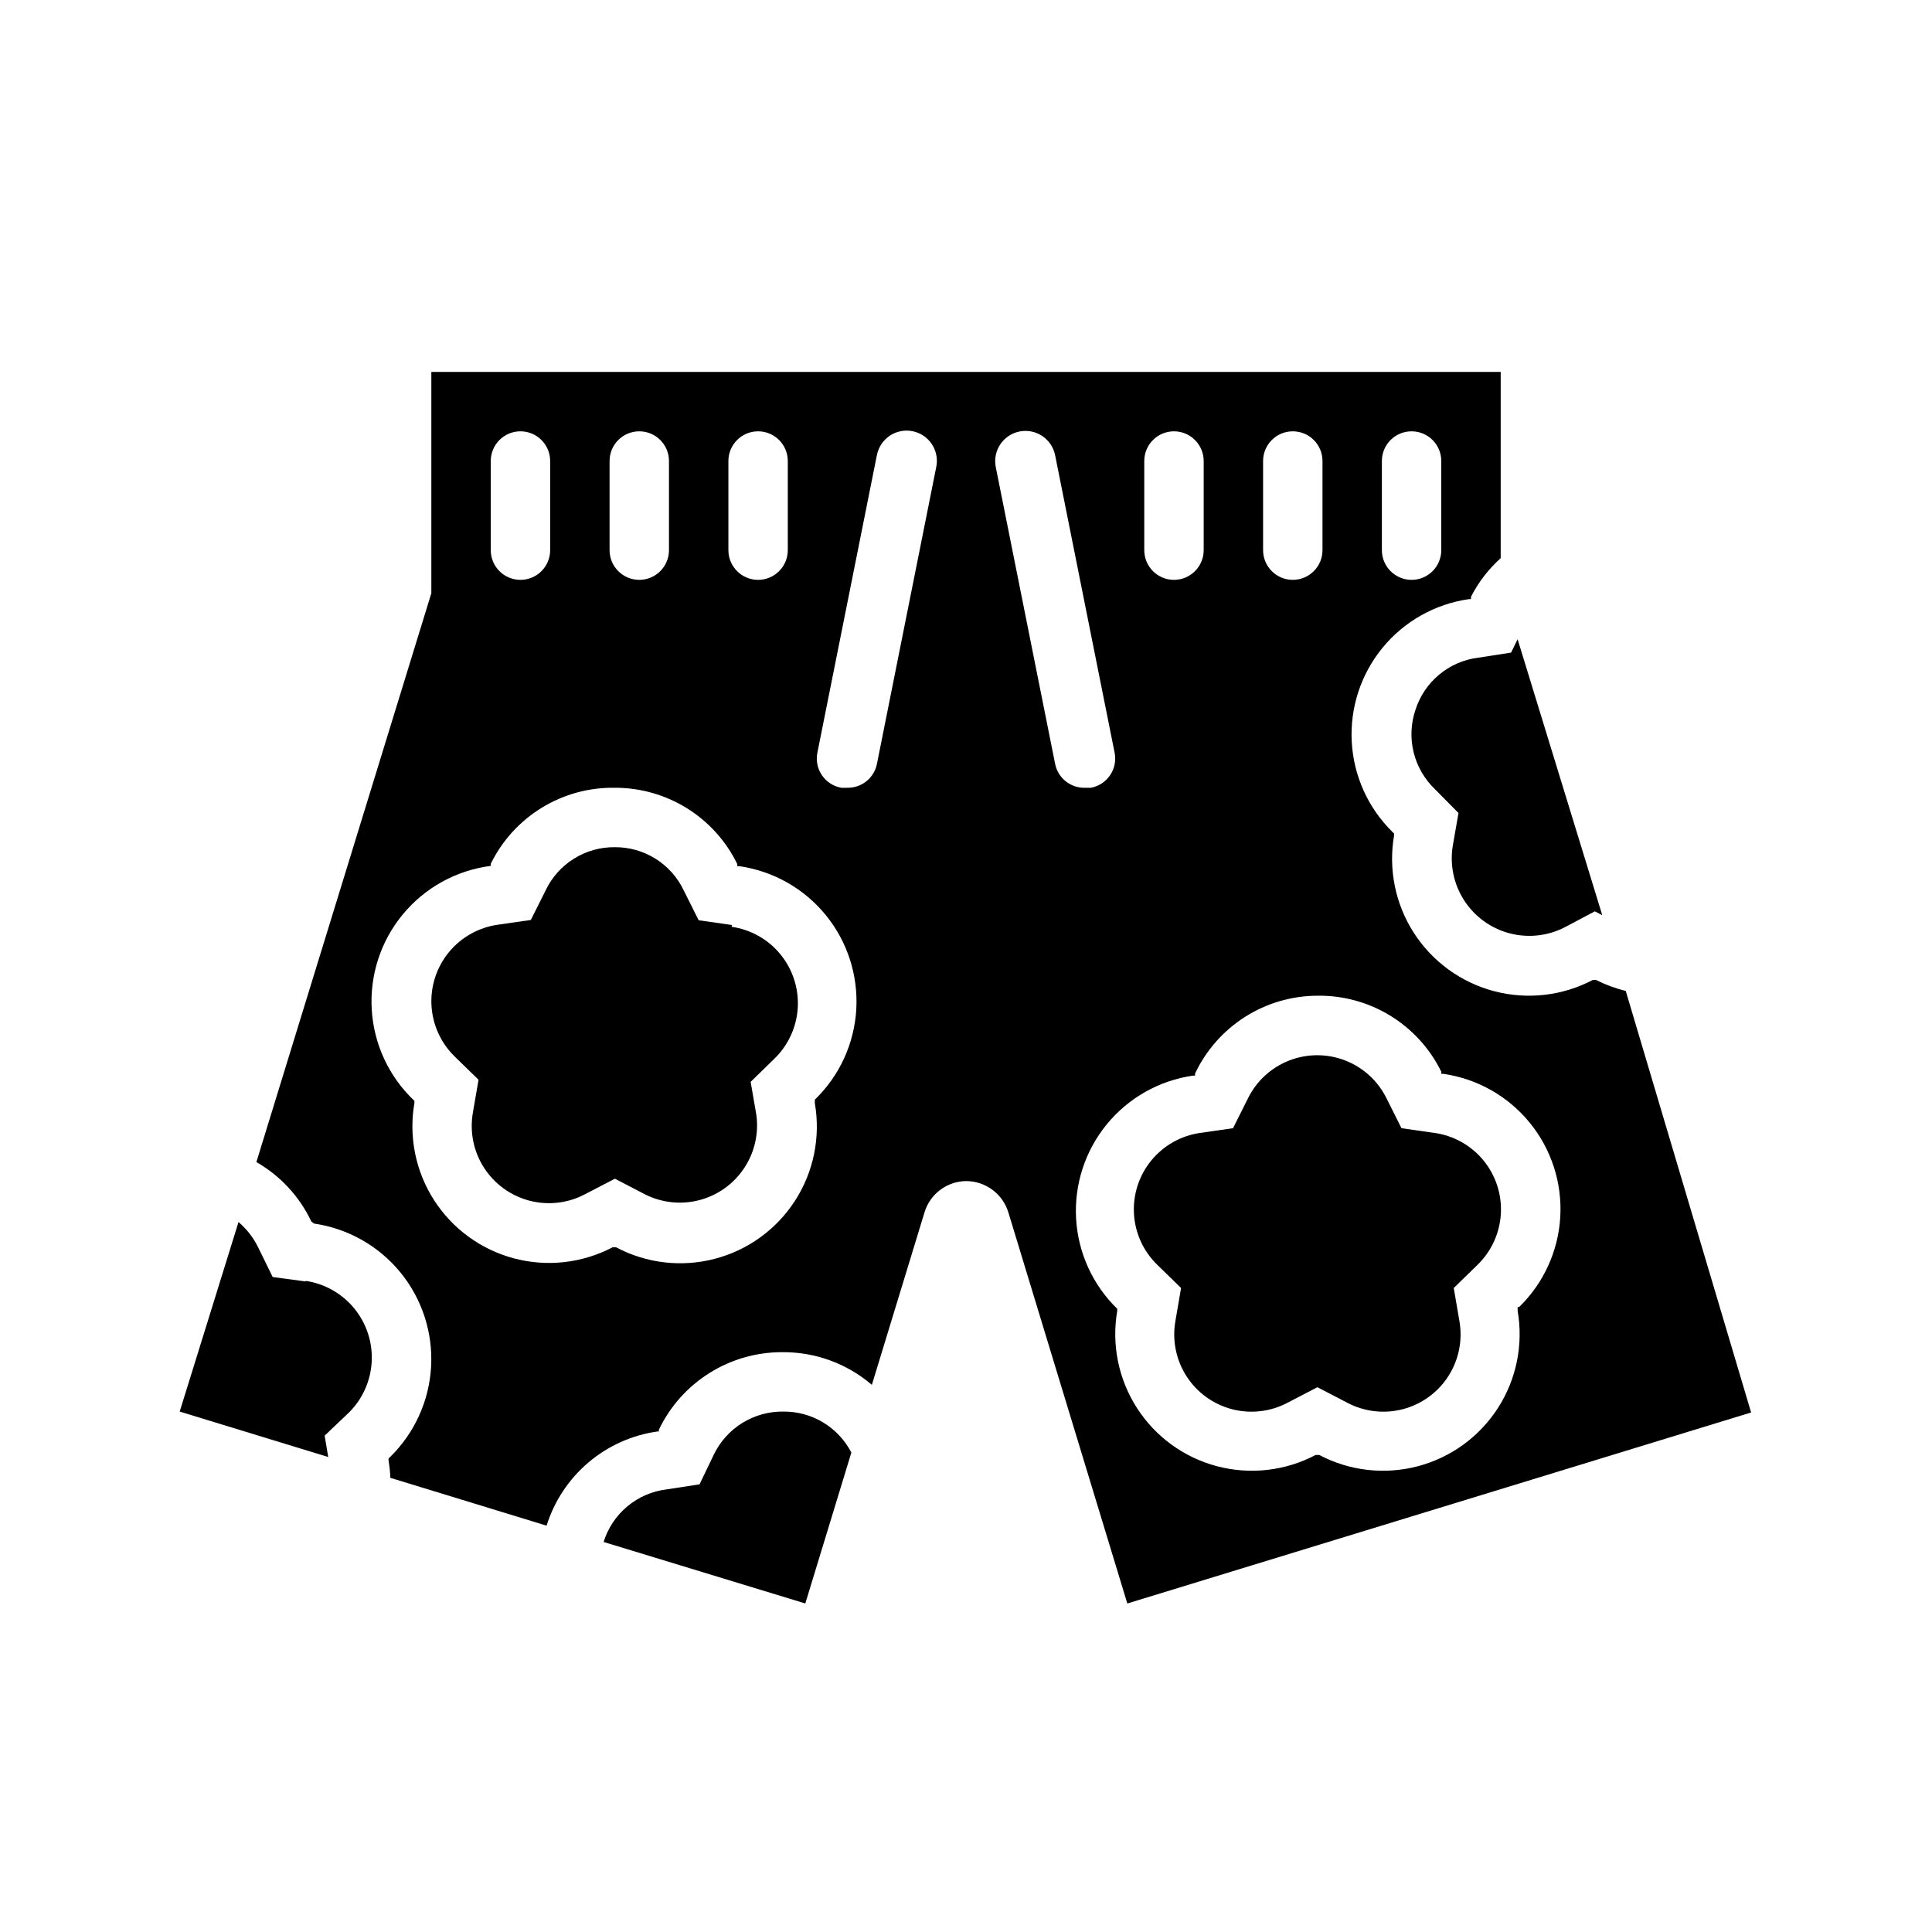 <?xml version="1.0" encoding="UTF-8"?>
<!-- Uploaded to: ICON Repo, www.svgrepo.com, Generator: ICON Repo Mixer Tools -->
<svg fill="#000000" width="800px" height="800px" version="1.1" viewBox="144 144 512 512" xmlns="http://www.w3.org/2000/svg">
 <g>
  <path d="m225 483.6-8.738-1.18-3.856-7.871h-0.004c-1.25-2.566-3.019-4.844-5.195-6.691l-15.586 50.223 39.359 12.043-0.945-5.668 6.375-6.062 0.004 0.004c3.644-3.594 5.812-8.418 6.09-13.527 0.273-5.109-1.367-10.137-4.606-14.102-3.238-3.961-7.836-6.574-12.898-7.324z"/>
  <path d="m351.51 518.08c-3.828-0.035-7.582 1.02-10.832 3.043-3.246 2.019-5.852 4.926-7.512 8.371l-3.777 7.871-8.738 1.34c-3.828 0.465-7.441 2.027-10.402 4.5-2.961 2.473-5.144 5.75-6.285 9.434l53.449 16.297 12.203-39.988v-0.004c-1.711-3.312-4.312-6.086-7.512-8.004-3.195-1.918-6.867-2.91-10.594-2.859z"/>
  <path d="m337.97 389.14-8.82-1.262-3.938-7.871h0.004c-1.633-3.457-4.223-6.375-7.457-8.41-3.234-2.035-6.984-3.106-10.805-3.082-3.828-0.047-7.59 1.004-10.84 3.027-3.25 2.023-5.852 4.934-7.504 8.387l-3.938 7.871-8.738 1.258c-5.082 0.715-9.711 3.312-12.973 7.281-3.258 3.969-4.906 9.016-4.617 14.141s2.496 9.953 6.176 13.531l6.297 6.141-1.496 8.66h0.004c-0.898 5.062 0.141 10.277 2.914 14.605 2.769 4.332 7.07 7.461 12.047 8.766 4.973 1.305 10.254 0.688 14.793-1.723l7.871-4.094 7.871 4.094h0.004c4.473 2.293 9.633 2.859 14.496 1.59 4.863-1.266 9.09-4.281 11.875-8.465 2.785-4.184 3.934-9.246 3.227-14.223l-1.496-8.66 6.297-6.141c3.684-3.57 5.891-8.391 6.188-13.508 0.293-5.121-1.34-10.164-4.586-14.133-3.242-3.973-7.859-6.582-12.938-7.309z"/>
  <path d="m524.14 444.24-8.738-1.258-3.938-7.871c-2.258-4.609-6.164-8.203-10.945-10.066-4.781-1.867-10.09-1.867-14.871 0-4.781 1.863-8.688 5.457-10.945 10.066l-3.938 7.871-8.738 1.258h0.004c-5.078 0.73-9.691 3.34-12.938 7.309-3.246 3.973-4.879 9.016-4.582 14.133 0.293 5.121 2.5 9.941 6.184 13.512l6.297 6.141-1.496 8.738c-0.898 5.062 0.145 10.277 2.914 14.605 2.773 4.332 7.074 7.461 12.047 8.766 4.973 1.305 10.254 0.688 14.797-1.723l7.871-4.094 7.871 4.094c4.539 2.41 9.824 3.027 14.797 1.723 4.973-1.305 9.273-4.434 12.047-8.766 2.769-4.328 3.812-9.543 2.914-14.605l-1.496-8.738 6.297-6.141c3.68-3.57 5.887-8.391 6.184-13.512 0.297-5.117-1.34-10.16-4.582-14.133-3.246-3.969-7.863-6.578-12.938-7.309z"/>
  <path d="m574.84 406.61c-2.727-0.668-5.367-1.648-7.871-2.91h-0.867c-8.031 4.227-17.355 5.289-26.137 2.977-8.777-2.309-16.367-7.824-21.281-15.461-4.91-7.633-6.781-16.828-5.246-25.773v-0.551l-0.395-0.395c-6.469-6.336-10.328-14.867-10.816-23.91-0.488-9.043 2.426-17.941 8.176-24.941 5.746-6.996 13.906-11.586 22.875-12.867h0.551v-0.629c1.977-3.863 4.644-7.332 7.871-10.234v-49.355h-283.39v58.648l-46.363 150.75c6.348 3.637 11.43 9.133 14.562 15.746l0.707 0.551c8.977 1.301 17.145 5.918 22.887 12.938 5.742 7.023 8.648 15.941 8.141 25-0.504 9.059-4.387 17.598-10.875 23.938l-0.395 0.395v0.551-0.004c0.254 1.512 0.414 3.035 0.473 4.566l41.406 12.676c2.035-6.512 5.871-12.312 11.07-16.73 5.195-4.418 11.539-7.269 18.293-8.227h0.395v-0.473c2.957-6.184 7.617-11.402 13.43-15.039 5.812-3.641 12.539-5.547 19.398-5.504 8.656-0.051 17.039 3.023 23.613 8.656l13.934-45.656c1.449-4.894 5.918-8.277 11.023-8.344 5.203 0 9.789 3.43 11.254 8.422l31.488 103.52 165.31-50.617zm-64.629-140.43c0-4.348 3.523-7.875 7.871-7.875s7.871 3.527 7.871 7.875v23.617-0.004c0 4.348-3.523 7.875-7.871 7.875s-7.871-3.527-7.871-7.875zm-173.18 0c0-4.348 3.523-7.875 7.871-7.875 4.348 0 7.871 3.527 7.871 7.875v23.617-0.004c0 4.348-3.523 7.875-7.871 7.875-4.348 0-7.871-3.527-7.871-7.875zm-31.488 0c0-4.348 3.523-7.875 7.871-7.875s7.871 3.527 7.871 7.875v23.617-0.004c0 4.348-3.523 7.875-7.871 7.875s-7.871-3.527-7.871-7.875zm-31.488 0c0-4.348 3.523-7.875 7.871-7.875 4.348 0 7.871 3.527 7.871 7.875v23.617-0.004c0 4.348-3.523 7.875-7.871 7.875-4.348 0-7.871-3.527-7.871-7.875zm85.883 170.19c1.555 8.949-0.309 18.152-5.223 25.793-4.914 7.637-12.516 13.148-21.305 15.441-8.789 2.297-18.117 1.207-26.137-3.055h-0.945c-8.023 4.211-17.332 5.262-26.09 2.941-8.762-2.316-16.332-7.832-21.223-15.461-4.891-7.629-6.742-16.812-5.191-25.738v-0.551c-6.691-6.309-10.734-14.922-11.305-24.102-0.57-9.176 2.367-18.227 8.227-25.312 5.856-7.09 14.188-11.684 23.309-12.855v-0.551c3.004-6.137 7.695-11.293 13.52-14.859 5.828-3.57 12.551-5.406 19.387-5.293 6.758-0.016 13.387 1.875 19.125 5.453 5.734 3.578 10.348 8.699 13.305 14.777v0.551h0.551c8.984 1.297 17.152 5.922 22.891 12.953 5.734 7.035 8.621 15.965 8.086 25.027-0.535 9.059-4.453 17.586-10.98 23.895zm16.453-89.898c-0.762 3.723-4.07 6.375-7.871 6.297h-1.574c-2.109-0.379-3.973-1.598-5.164-3.383-1.188-1.781-1.598-3.973-1.137-6.062l15.742-78.719h0.004c0.848-4.348 5.059-7.188 9.406-6.34 4.348 0.848 7.184 5.059 6.336 9.406zm102.34-80.293c0-4.348 3.523-7.875 7.871-7.875s7.871 3.527 7.871 7.875v23.617-0.004c0 4.348-3.523 7.875-7.871 7.875s-7.871-3.527-7.871-7.875zm-31.488 0c0-4.348 3.523-7.875 7.871-7.875 4.348 0 7.875 3.527 7.875 7.875v23.617-0.004c0 4.348-3.527 7.875-7.875 7.875-4.348 0-7.871-3.527-7.871-7.875zm-23.617 80.293-15.742-78.719c-0.848-4.348 1.988-8.562 6.336-9.41 4.348-0.848 8.559 1.992 9.406 6.34l15.742 78.719h0.004c0.438 2.082 0.016 4.25-1.172 6.016-1.184 1.762-3.035 2.973-5.125 3.352h-1.574c-3.801 0.078-7.113-2.574-7.875-6.297zm122.57 144.93c1.539 8.93-0.328 18.117-5.231 25.742-4.906 7.625-12.492 13.133-21.258 15.434-8.77 2.301-18.082 1.234-26.098-3h-0.945c-8.016 4.234-17.328 5.301-26.098 3-8.77-2.301-16.355-7.809-21.258-15.434s-6.769-16.812-5.231-25.742v-0.555c-6.496-6.316-10.387-14.844-10.902-23.891-0.516-9.047 2.379-17.961 8.113-24.977 5.734-7.019 13.895-11.633 22.863-12.926h0.551v-0.551c2.902-6.152 7.492-11.355 13.23-15.008 5.742-3.648 12.398-5.598 19.203-5.617 6.82-0.098 13.523 1.746 19.336 5.312s10.492 8.715 13.488 14.84v0.551h0.551c8.973 1.297 17.129 5.906 22.863 12.926 5.734 7.016 8.633 15.93 8.113 24.977-0.516 9.047-4.406 17.574-10.902 23.895h-0.395z"/>
  <path d="m519.1 332.14c-1.223 3.637-1.383 7.543-0.465 11.266 0.922 3.727 2.887 7.109 5.66 9.754l6.219 6.297-1.496 8.582c-0.855 5.051 0.211 10.242 2.984 14.551 2.773 4.309 7.059 7.426 12.012 8.738s10.219 0.727 14.762-1.641l7.871-4.172 1.969 1.023-22.434-73.133-1.73 3.543-8.66 1.34-0.004-0.004c-3.816 0.469-7.418 2.023-10.375 4.481-2.957 2.457-5.148 5.711-6.312 9.375z"/>
 </g>
</svg>